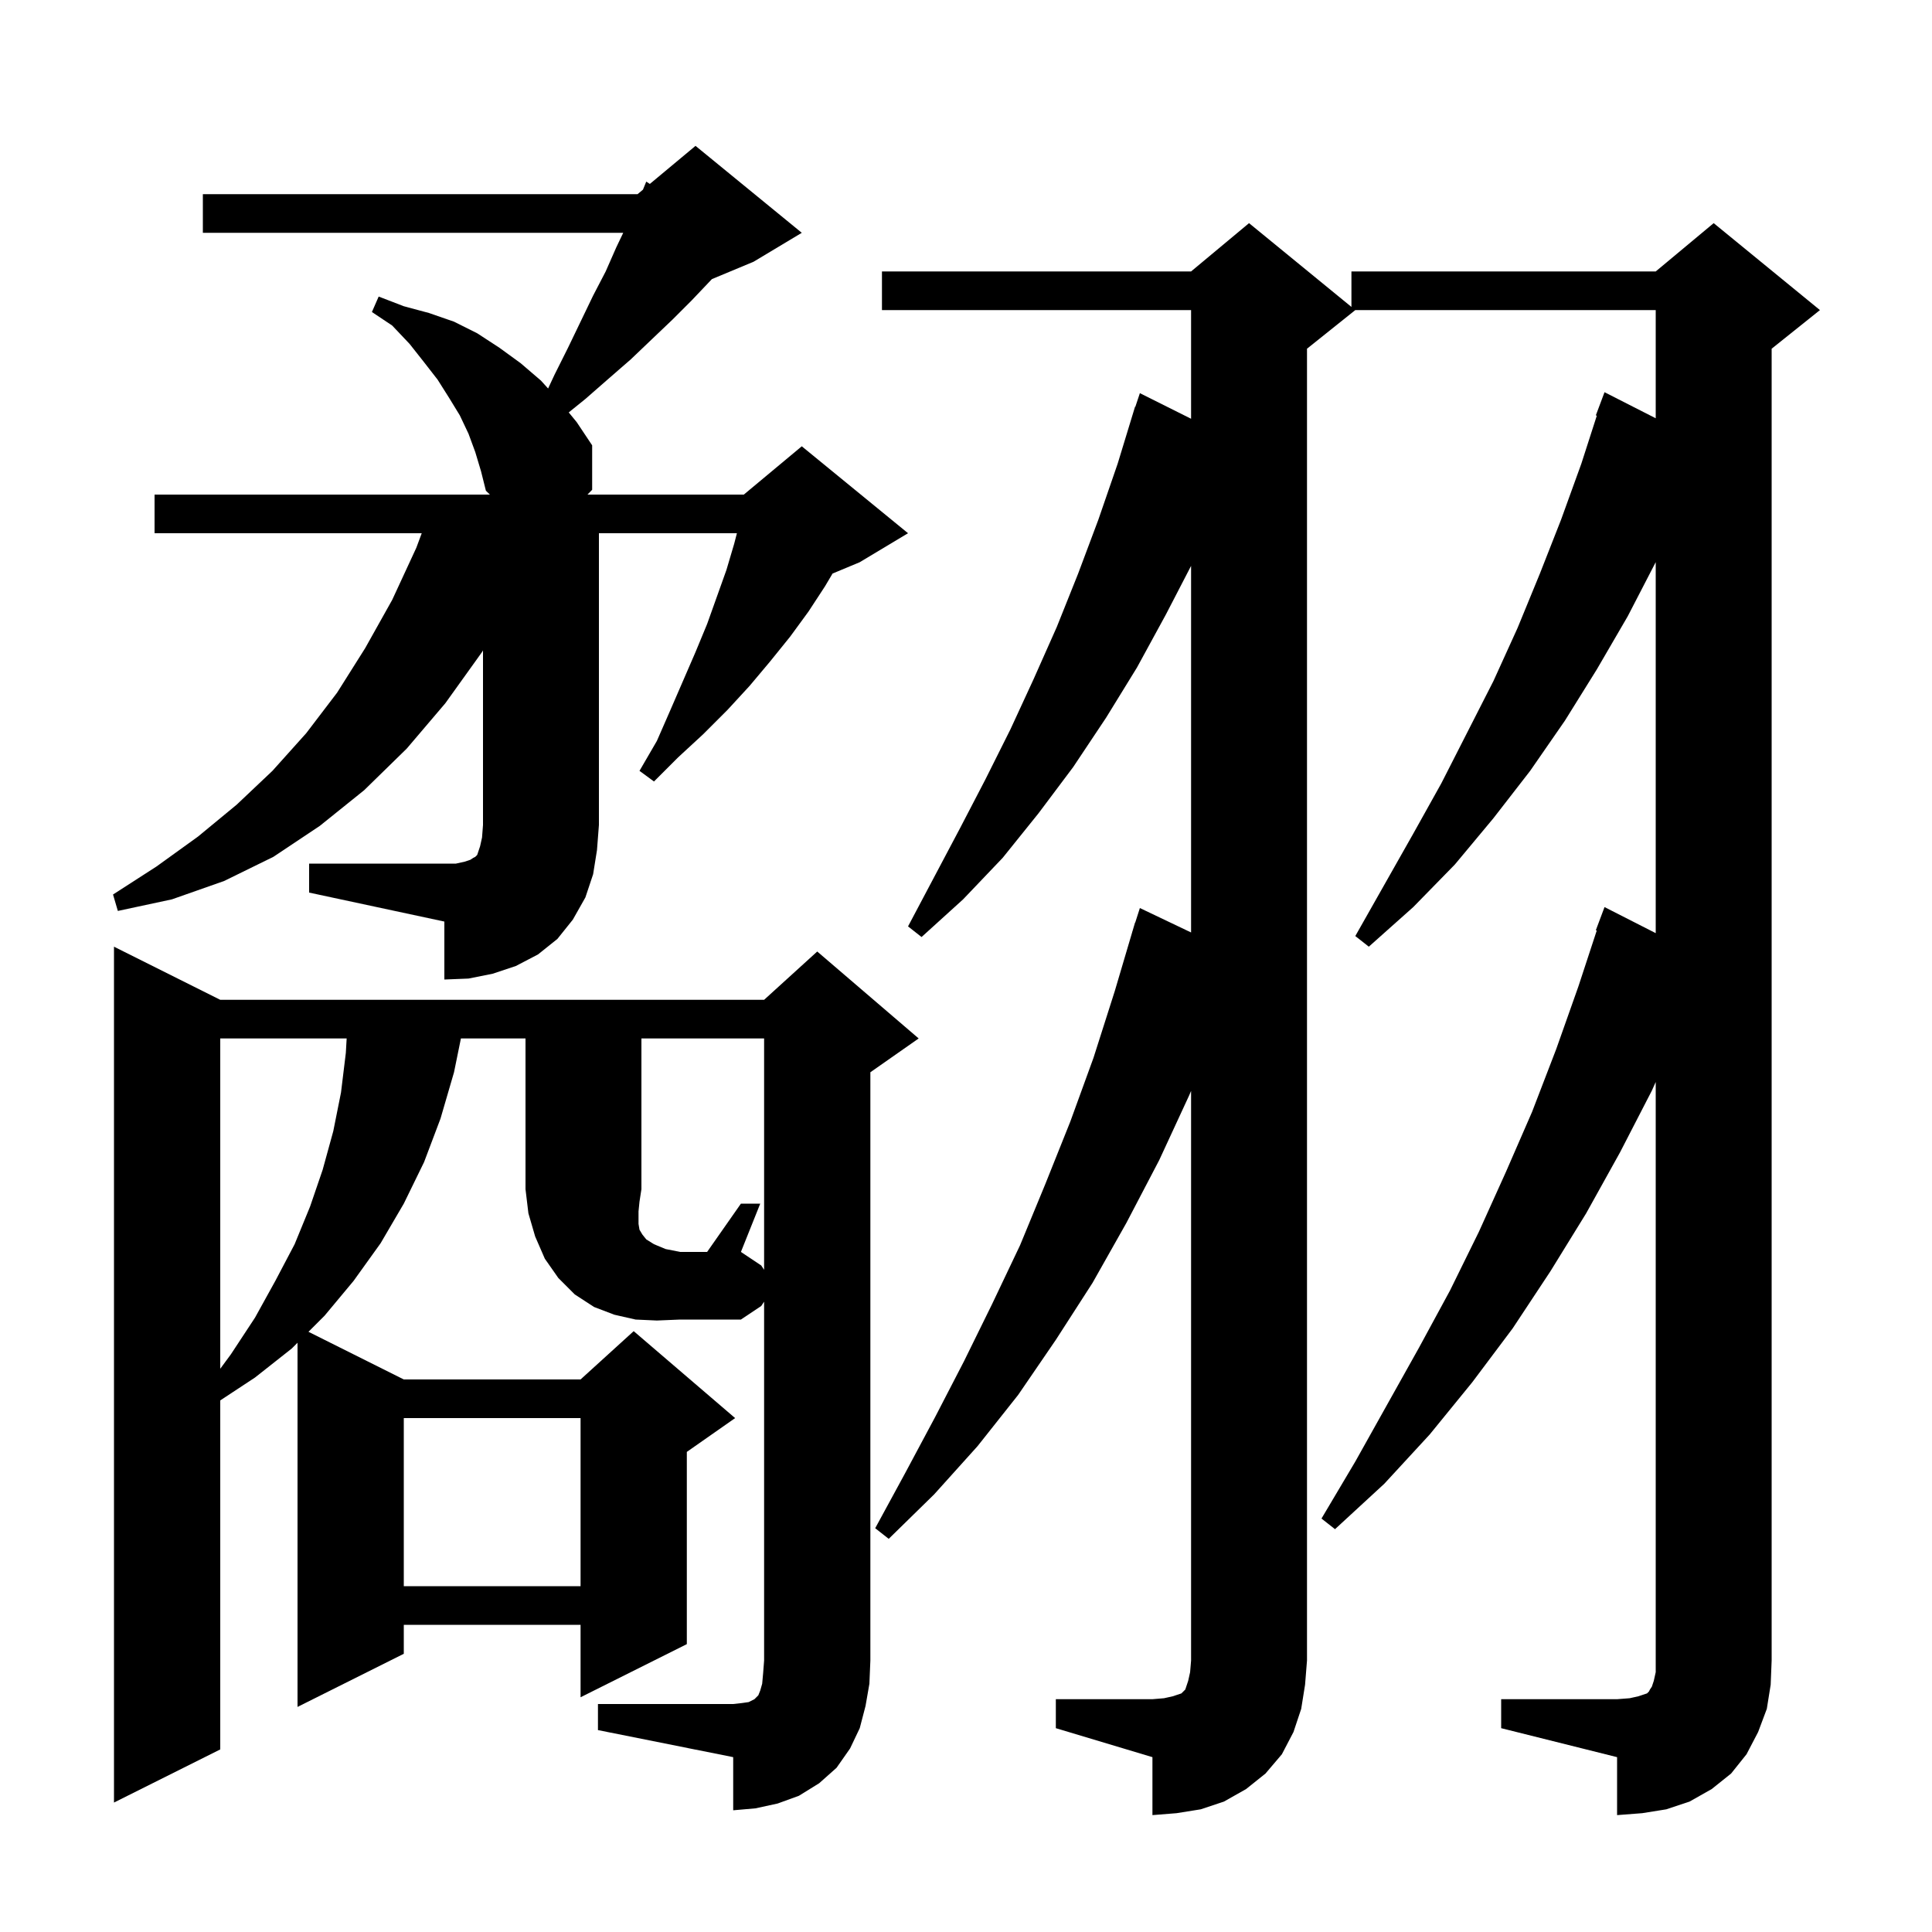 <svg xmlns="http://www.w3.org/2000/svg" xmlns:xlink="http://www.w3.org/1999/xlink" version="1.1" baseProfile="full" viewBox="0 0 200 200" width="200" height="200">
<g fill="black">
<path d="M 109.3 175.9 L 119.3 175.9 L 120.5 175.8 L 121.4 175.6 L 122.3 175.3 L 122.7 174.9 L 123.0 174.0 L 123.2 173.1 L 123.3 171.9 L 123.3 112.933 L 123.1 113.4 L 120.0 120.1 L 116.6 126.6 L 113.1 132.8 L 109.3 138.7 L 105.4 144.4 L 101.2 149.7 L 96.7 154.7 L 92.0 159.3 L 90.6 158.2 L 93.7 152.5 L 96.8 146.7 L 99.8 140.9 L 102.7 135.0 L 105.6 128.9 L 108.2 122.6 L 110.8 116.1 L 113.2 109.5 L 115.4 102.6 L 117.204 96.501 L 117.2 96.5 L 117.256 96.326 L 117.5 95.5 L 117.518 95.506 L 118.0 94.0 L 123.3 96.528 L 123.3 58.579 L 120.7 63.6 L 117.7 69.1 L 114.5 74.3 L 111.1 79.4 L 107.5 84.2 L 103.8 88.8 L 99.7 93.1 L 95.4 97.0 L 94.0 95.9 L 99.4 85.7 L 102.0 80.7 L 104.6 75.5 L 107.0 70.3 L 109.4 64.9 L 111.6 59.4 L 113.7 53.8 L 115.7 48.0 L 117.5 42.1 L 117.53 42.111 L 118.0 40.7 L 123.3 43.35 L 123.3 32.1 L 91.3 32.1 L 91.3 28.1 L 123.3 28.1 L 129.3 23.1 L 139.9 31.773 L 139.9 28.1 L 171.4 28.1 L 177.4 23.1 L 188.4 32.1 L 183.4 36.1 L 183.4 171.9 L 183.3 174.4 L 182.9 176.9 L 182.0 179.3 L 180.8 181.6 L 179.2 183.6 L 177.2 185.2 L 174.9 186.5 L 172.5 187.3 L 170.0 187.7 L 167.4 187.9 L 167.4 181.9 L 155.4 178.9 L 155.4 175.9 L 167.4 175.9 L 168.7 175.8 L 169.6 175.6 L 170.5 175.3 L 170.7 175.1 L 170.8 174.9 L 171.0 174.6 L 171.2 174.0 L 171.4 173.1 L 171.4 112.007 L 171.0 112.9 L 167.7 119.3 L 164.2 125.6 L 160.5 131.6 L 156.6 137.5 L 152.4 143.1 L 148.0 148.5 L 143.3 153.6 L 138.2 158.3 L 136.8 157.2 L 140.3 151.3 L 146.9 139.5 L 150.1 133.6 L 153.1 127.5 L 155.9 121.3 L 158.6 115.1 L 161.1 108.6 L 163.4 102.1 L 165.296 96.325 L 165.2 96.3 L 166.1 93.9 L 171.4 96.599 L 171.4 58.193 L 168.5 63.8 L 165.3 69.3 L 162.0 74.6 L 158.4 79.8 L 154.6 84.7 L 150.6 89.5 L 146.3 93.9 L 141.7 98.0 L 140.3 96.9 L 146.3 86.3 L 149.2 81.1 L 154.6 70.5 L 157.1 65.0 L 159.4 59.4 L 161.6 53.8 L 163.7 48.0 L 165.302 43.027 L 165.2 43.0 L 166.1 40.6 L 171.4 43.299 L 171.4 32.1 L 140.3 32.1 L 135.3 36.1 L 135.3 171.9 L 135.1 174.4 L 134.7 176.9 L 133.9 179.3 L 132.7 181.6 L 131.0 183.6 L 129.0 185.2 L 126.7 186.5 L 124.3 187.3 L 121.8 187.7 L 119.3 187.9 L 119.3 181.9 L 109.3 178.9 Z M 76.7 124.6 L 78.7 124.6 L 76.7 129.6 L 78.8 131.0 L 79.1 131.45 L 79.1 107.5 L 66.4 107.5 L 66.4 123.1 L 66.2 124.4 L 66.1 125.4 L 66.1 126.7 L 66.2 127.3 L 66.5 127.8 L 66.9 128.3 L 67.7 128.8 L 68.9 129.3 L 70.4 129.6 L 73.2 129.6 Z M 41.8 146.8 L 41.8 164.2 L 60.1 164.2 L 60.1 146.8 Z M 22.8 107.5 L 22.8 141.693 L 23.9 140.2 L 26.4 136.4 L 28.5 132.6 L 30.5 128.8 L 32.1 124.9 L 33.4 121.1 L 34.5 117.1 L 35.3 113.1 L 35.8 109.0 L 35.886 107.5 Z M 32.0 89.4 L 47.2 89.4 L 48.1 89.2 L 48.7 89.0 L 49.0 88.8 L 49.2 88.7 L 49.4 88.5 L 49.7 87.6 L 49.9 86.7 L 50.0 85.4 L 50.0 67.329 L 49.9 67.5 L 46.1 72.8 L 42.1 77.5 L 37.7 81.8 L 33.1 85.5 L 28.3 88.7 L 23.2 91.2 L 17.8 93.1 L 12.2 94.3 L 11.7 92.6 L 16.2 89.7 L 20.5 86.6 L 24.5 83.3 L 28.2 79.8 L 31.7 75.9 L 34.9 71.7 L 37.8 67.1 L 40.6 62.1 L 43.1 56.7 L 43.657 55.2 L 16.0 55.2 L 16.0 51.2 L 50.712 51.2 L 50.3 50.8 L 49.8 48.8 L 49.2 46.8 L 48.5 44.9 L 47.6 43.0 L 46.5 41.2 L 45.3 39.3 L 43.9 37.5 L 42.4 35.6 L 40.6 33.7 L 38.5 32.3 L 39.2 30.7 L 41.8 31.7 L 44.4 32.4 L 47.0 33.3 L 49.4 34.5 L 51.7 36.0 L 53.9 37.6 L 56.0 39.4 L 56.739 40.217 L 57.4 38.8 L 58.8 36.0 L 61.4 30.6 L 62.7 28.1 L 63.8 25.6 L 64.517 24.1 L 21.0 24.1 L 21.0 20.1 L 66.0 20.1 L 66.559 19.634 L 66.9 18.8 L 67.272 19.04 L 72.0 15.1 L 83.0 24.1 L 78.0 27.1 L 73.696 28.893 L 73.5 29.1 L 71.6 31.1 L 69.6 33.1 L 67.5 35.1 L 65.3 37.2 L 63.0 39.2 L 60.6 41.3 L 58.876 42.693 L 59.7 43.7 L 61.3 46.1 L 61.3 50.7 L 60.815 51.2 L 77.0 51.2 L 83.0 46.2 L 94.0 55.2 L 89.0 58.2 L 86.187 59.372 L 85.4 60.7 L 83.7 63.3 L 81.8 65.9 L 79.7 68.5 L 77.6 71.0 L 75.3 73.5 L 72.8 76.0 L 70.2 78.4 L 67.7 80.9 L 66.2 79.8 L 68.0 76.7 L 69.4 73.5 L 72.0 67.5 L 73.2 64.6 L 75.2 59.0 L 76.0 56.3 L 76.285 55.2 L 62.0 55.2 L 62.0 85.4 L 61.8 88.0 L 61.4 90.5 L 60.6 92.9 L 59.3 95.2 L 57.7 97.2 L 55.7 98.8 L 53.4 100.0 L 51.0 100.8 L 48.5 101.3 L 46.0 101.4 L 46.0 95.4 L 32.0 92.4 Z M 89.6 176.6 L 89.0 178.9 L 88.0 181.0 L 86.6 183.0 L 84.8 184.6 L 82.7 185.9 L 80.5 186.7 L 78.2 187.2 L 75.9 187.4 L 75.9 181.9 L 61.9 179.1 L 61.9 176.4 L 75.9 176.4 L 76.8 176.3 L 77.5 176.2 L 78.1 175.9 L 78.5 175.5 L 78.7 175.0 L 78.9 174.3 L 79.0 173.2 L 79.1 171.9 L 79.1 134.75 L 78.8 135.2 L 76.7 136.6 L 70.4 136.6 L 68.0 136.7 L 65.8 136.6 L 63.6 136.1 L 61.5 135.3 L 59.5 134.0 L 57.8 132.3 L 56.4 130.3 L 55.4 128.0 L 54.7 125.6 L 54.4 123.1 L 54.4 107.5 L 47.714 107.5 L 47.0 111.0 L 45.6 115.8 L 43.9 120.3 L 41.8 124.6 L 39.4 128.7 L 36.6 132.6 L 33.6 136.2 L 31.933 137.867 L 41.8 142.8 L 60.1 142.8 L 65.6 137.8 L 76.1 146.8 L 71.1 150.3 L 71.1 170.2 L 60.1 175.7 L 60.1 168.2 L 41.8 168.2 L 41.8 171.2 L 30.8 176.7 L 30.8 139.0 L 30.2 139.6 L 26.4 142.6 L 22.8 144.971 L 22.8 181.1 L 11.8 186.6 L 11.8 98.0 L 22.8 103.5 L 79.1 103.5 L 84.6 98.5 L 95.1 107.5 L 90.1 111.0 L 90.1 171.9 L 90.0 174.3 Z " />
</g>
</svg>
